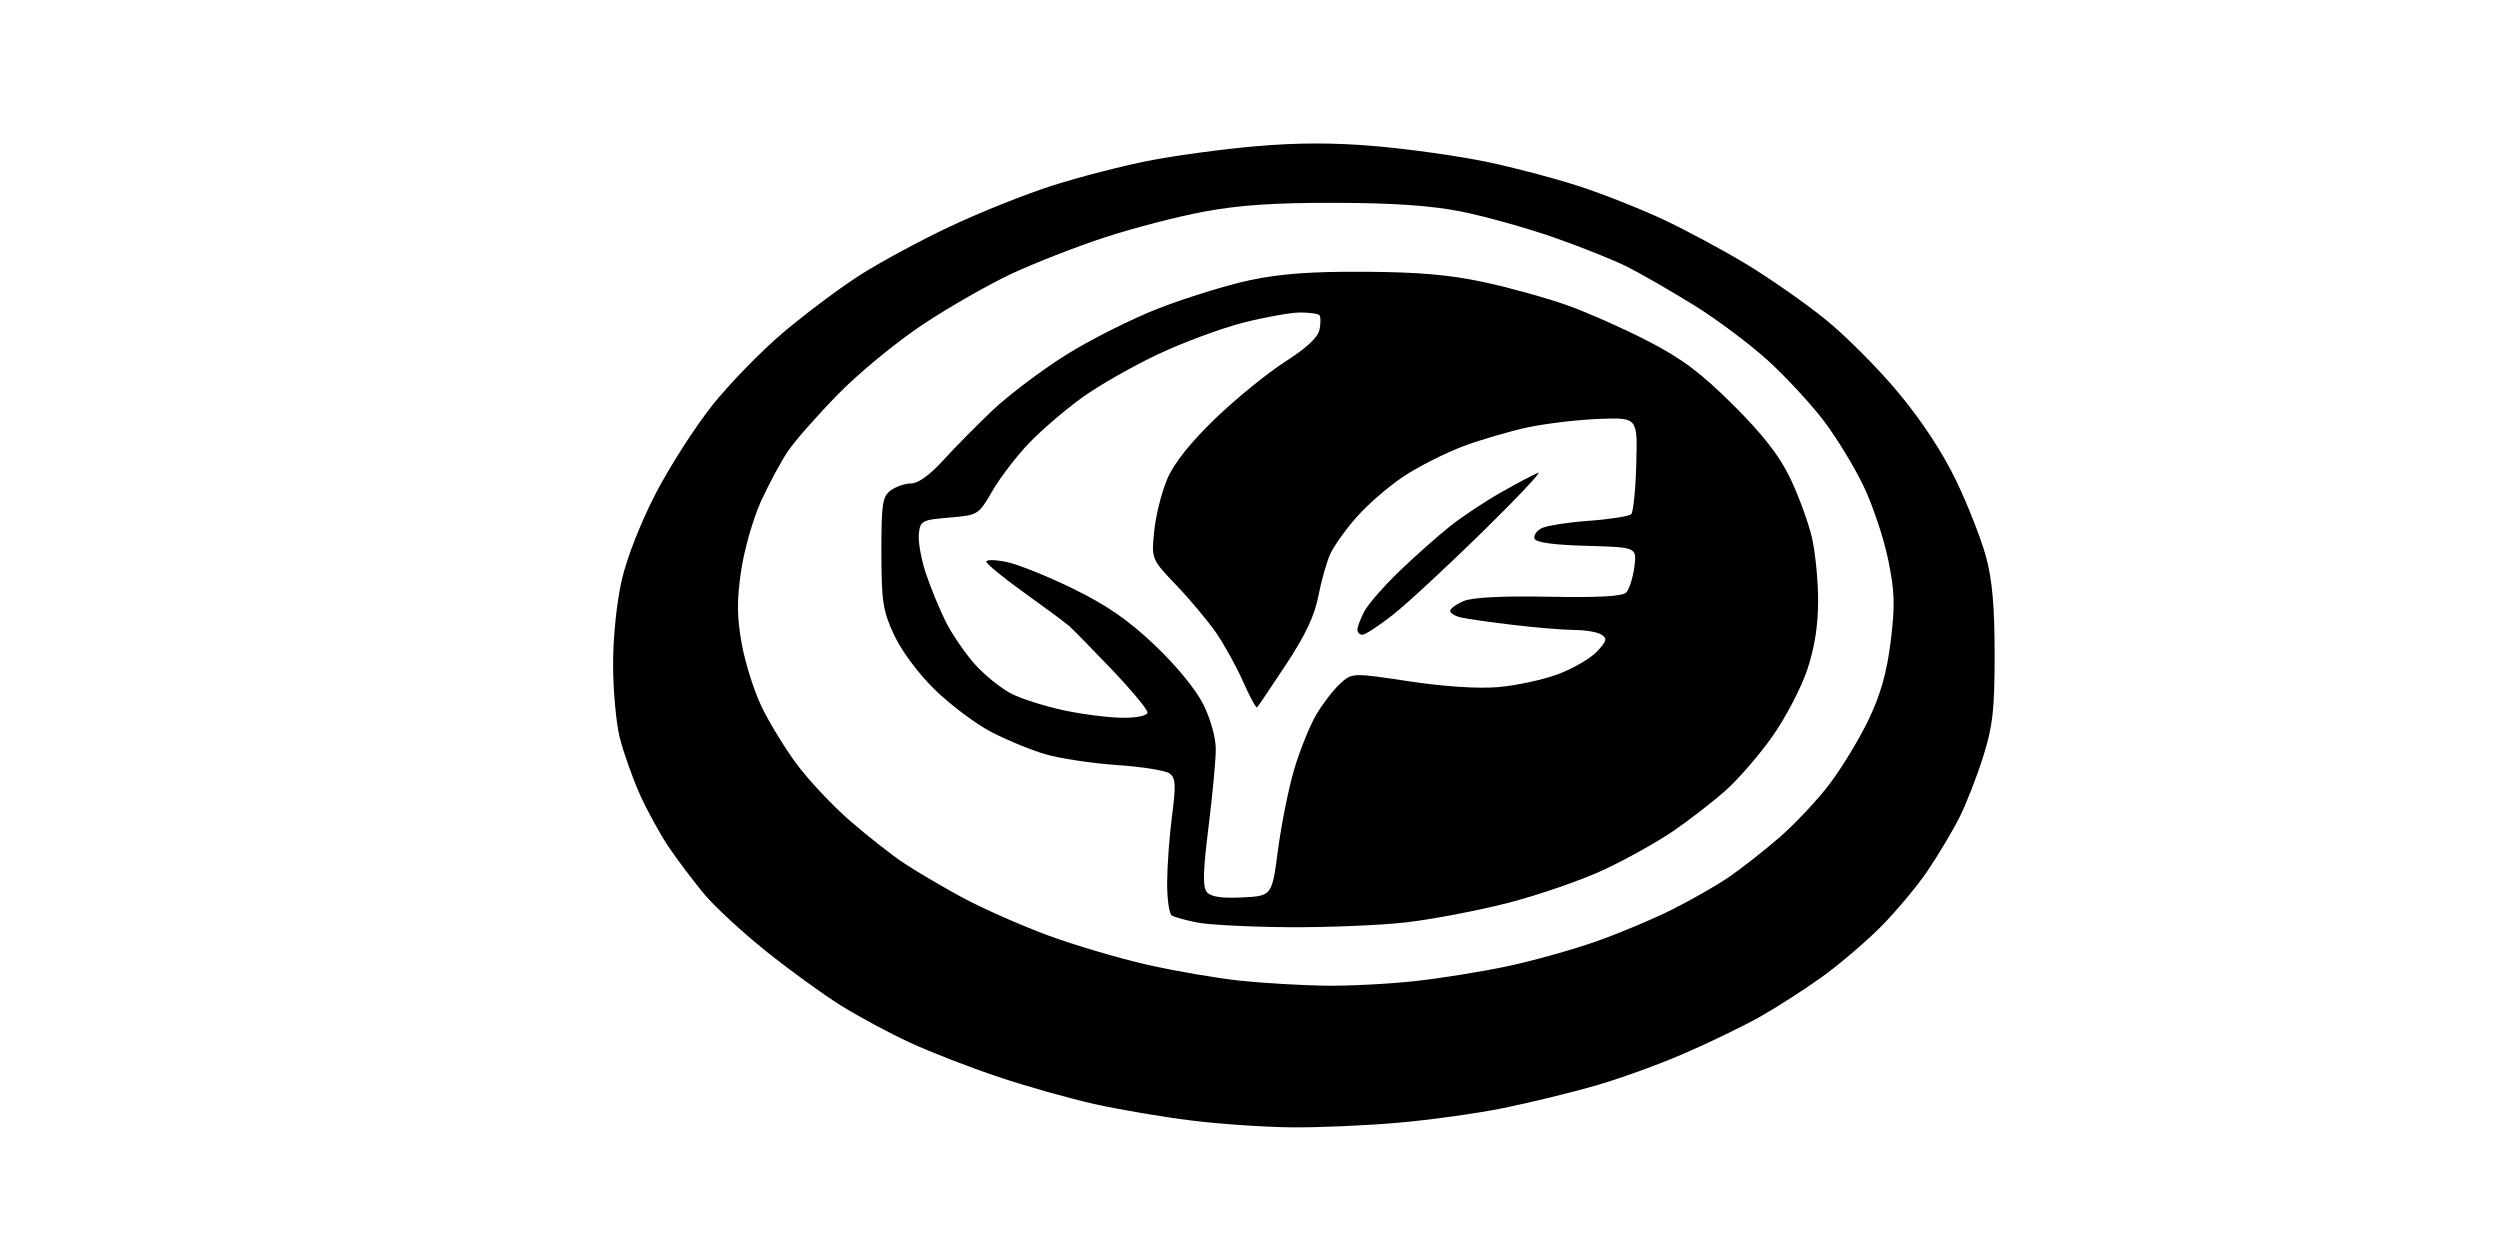 <?xml version="1.0" encoding="UTF-8" standalone="no"?>
<svg 
  version="1.1" 
  xmlns="http://www.w3.org/2000/svg" 
  xmlns:xlink="http://www.w3.org/1999/xlink" 
  xmlns:svg="http://www.w3.org/2000/svg"
  xmlns:rdf="http://www.w3.org/1999/02/22-rdf-syntax-ns#"
  xmlns:cc="http://creativecommons.org/ns#"
  xmlns:dc="http://purl.org/dc/elements/1.1/"
  viewBox="0 0 512 256"
  width="512"
  height="256"
>
<style>svg {background-color: white; }</style>"
<path stroke="none" fill="black" fill-rule="evenodd" d="M264.50,230.88C259.00,230.83 249.78,230.20 244.00,229.48C238.22,228.77 229.35,227.26 224.28,226.14C219.20,225.02 210.31,222.51 204.51,220.57C198.71,218.63 190.53,215.46 186.34,213.52C182.14,211.58 175.74,208.14 172.11,205.86C168.47,203.59 161.59,198.58 156.80,194.74C152.02,190.90 146.37,185.68 144.24,183.13C142.12,180.58 138.90,176.33 137.10,173.69C135.29,171.04 132.57,166.09 131.04,162.69C129.52,159.28 127.66,154.03 126.91,151.00C126.16,147.97 125.56,141.22 125.56,136.00C125.56,130.44 126.30,123.29 127.34,118.77C128.40,114.18 131.24,106.96 134.31,101.03C137.17,95.53 142.36,87.43 145.85,83.04C149.35,78.64 155.87,71.94 160.35,68.14C164.83,64.35 171.82,59.11 175.87,56.50C179.93,53.88 188.25,49.37 194.37,46.48C200.49,43.58 210.00,39.77 215.50,38.02C221.00,36.26 229.94,33.95 235.36,32.90C240.78,31.84 250.71,30.50 257.42,29.93C265.98,29.20 273.31,29.20 281.92,29.95C288.68,30.54 298.78,31.97 304.36,33.12C309.94,34.28 318.50,36.53 323.38,38.13C328.27,39.72 336.04,42.80 340.65,44.96C345.26,47.12 352.89,51.22 357.61,54.07C362.33,56.92 369.59,61.98 373.73,65.32C377.88,68.65 384.65,75.44 388.78,80.41C393.58,86.17 397.86,92.69 400.63,98.46C403.02,103.43 405.76,110.42 406.73,114.00C408.01,118.71 408.50,124.22 408.50,134.00C408.50,145.38 408.13,148.68 406.15,154.97C404.86,159.09 402.66,164.71 401.26,167.47C399.87,170.24 396.93,175.14 394.75,178.37C392.56,181.59 388.20,186.80 385.06,189.94C381.92,193.08 376.45,197.72 372.90,200.25C369.35,202.78 363.76,206.37 360.48,208.22C357.19,210.07 350.23,213.45 345.00,215.72C339.77,218.00 331.45,221.01 326.50,222.41C321.55,223.82 313.18,225.85 307.91,226.93C302.63,228.01 292.95,229.36 286.41,229.93C279.86,230.51 270.00,230.94 264.50,230.88zM271.29,201.87C276.12,201.94 284.45,201.52 289.79,200.93C295.13,200.35 303.75,198.95 308.94,197.84C314.14,196.72 322.24,194.45 326.94,192.79C331.65,191.13 338.65,188.19 342.50,186.25C346.35,184.32 351.52,181.36 354.00,179.68C356.48,178.00 361.12,174.36 364.33,171.59C367.54,168.82 372.22,163.85 374.72,160.53C377.23,157.21 380.82,151.30 382.69,147.38C385.15,142.24 386.41,137.78 387.21,131.38C388.13,123.95 388.05,121.20 386.69,114.58C385.79,110.22 383.54,103.47 381.67,99.58C379.81,95.69 376.17,89.70 373.59,86.29C371.00,82.87 365.88,77.31 362.20,73.95C358.52,70.58 351.67,65.44 346.97,62.53C342.27,59.63 336.16,56.10 333.41,54.71C330.65,53.31 323.80,50.57 318.19,48.61C312.57,46.66 304.05,44.28 299.24,43.32C293.08,42.10 285.48,41.57 273.50,41.54C261.01,41.51 253.85,41.99 246.50,43.36C241.00,44.39 231.78,46.79 226.00,48.70C220.22,50.61 211.76,53.92 207.20,56.05C202.63,58.18 194.53,62.80 189.20,66.32C183.86,69.84 176.02,76.27 171.76,80.61C167.50,84.95 162.84,90.24 161.39,92.37C159.95,94.50 157.45,99.15 155.83,102.71C154.22,106.27 152.39,112.68 151.77,116.96C150.89,122.96 150.92,126.33 151.89,131.77C152.58,135.64 154.40,141.43 155.94,144.65C157.47,147.87 160.73,153.20 163.18,156.51C165.63,159.81 170.53,165.02 174.07,168.09C177.61,171.16 182.53,175.03 185.00,176.69C187.47,178.35 192.88,181.53 197.00,183.76C201.12,185.99 209.00,189.48 214.50,191.52C220.00,193.55 229.24,196.29 235.03,197.59C240.82,198.90 249.37,200.36 254.03,200.85C258.69,201.34 266.46,201.79 271.29,201.87zM263.79,189.89C255.93,189.83 247.58,189.40 245.23,188.94C242.89,188.48 240.53,187.83 239.98,187.49C239.44,187.16 239.01,184.10 239.03,180.69C239.05,177.29 239.50,171.12 240.04,167.00C240.86,160.72 240.77,159.32 239.52,158.40C238.70,157.80 233.86,157.02 228.77,156.68C223.67,156.34 217.03,155.33 214.00,154.44C210.97,153.54 205.95,151.46 202.82,149.81C199.70,148.15 194.58,144.29 191.44,141.23C188.10,137.96 184.65,133.34 183.13,130.08C180.81,125.11 180.53,123.26 180.51,113.17C180.50,103.11 180.72,101.69 182.44,100.42C183.51,99.64 185.40,99.00 186.64,99.00C188.05,99.00 190.49,97.24 193.19,94.25C195.56,91.64 200.11,87.03 203.31,84.00C206.51,80.97 213.18,75.93 218.14,72.80C223.10,69.66 231.73,65.31 237.33,63.14C242.92,60.97 251.32,58.37 256.00,57.38C262.21,56.06 268.55,55.59 279.50,55.66C290.61,55.72 296.96,56.28 304.00,57.80C309.23,58.93 316.88,61.06 321.00,62.53C325.12,64.00 332.55,67.30 337.50,69.85C344.51,73.47 348.38,76.38 355.02,83.00C361.16,89.12 364.42,93.32 366.66,98.00C368.37,101.58 370.35,106.97 371.06,110.00C371.77,113.03 372.35,118.88 372.35,123.00C372.35,128.10 371.64,132.63 370.12,137.17C368.89,140.84 365.70,146.96 363.03,150.76C360.36,154.56 356.00,159.60 353.34,161.95C350.68,164.31 345.85,168.04 342.62,170.24C339.38,172.45 333.04,175.99 328.51,178.11C323.99,180.23 315.16,183.28 308.90,184.90C302.63,186.51 293.13,188.32 287.79,188.92C282.45,189.51 271.65,189.95 263.79,189.89zM254.41,183.79C260.50,183.50 260.50,183.50 261.74,174.00C262.43,168.78 263.92,161.35 265.07,157.50C266.22,153.65 268.21,148.70 269.49,146.50C270.76,144.30 272.95,141.43 274.34,140.13C276.88,137.76 276.88,137.76 288.50,139.52C295.73,140.61 302.66,141.07 306.82,140.72C310.49,140.41 316.02,139.22 319.09,138.07C322.16,136.92 325.75,134.84 327.06,133.44C329.07,131.29 329.22,130.75 327.97,129.96C327.16,129.45 324.69,129.02 322.47,129.02C320.26,129.01 314.63,128.55 309.97,127.99C305.31,127.44 300.49,126.75 299.25,126.47C298.01,126.19 297.00,125.58 297.00,125.10C297.00,124.63 298.26,123.72 299.80,123.08C301.61,122.33 307.77,122.03 317.25,122.21C327.15,122.41 332.26,122.13 333.03,121.37C333.65,120.75 334.40,118.40 334.71,116.16C335.25,112.07 335.25,112.07 324.96,111.79C318.15,111.60 314.53,111.10 314.27,110.32C314.05,109.67 314.69,108.71 315.69,108.19C316.69,107.67 321.06,106.98 325.41,106.66C329.77,106.34 333.67,105.72 334.09,105.29C334.50,104.85 334.97,100.22 335.11,95.00C335.38,85.50 335.38,85.50 327.56,85.79C323.25,85.95 316.70,86.72 313.00,87.50C309.30,88.28 303.27,90.04 299.60,91.42C295.94,92.80 290.48,95.57 287.47,97.56C284.46,99.56 280.14,103.29 277.88,105.85C275.61,108.41 273.16,111.85 272.42,113.50C271.68,115.15 270.59,119.03 269.99,122.11C269.23,126.10 267.31,130.15 263.37,136.11C260.32,140.73 257.66,144.67 257.45,144.87C257.25,145.08 255.97,142.73 254.61,139.65C253.25,136.58 250.77,132.08 249.11,129.66C247.44,127.24 243.77,122.84 240.94,119.88C235.80,114.50 235.80,114.50 236.39,108.71C236.71,105.53 237.92,100.73 239.07,98.05C240.45,94.84 243.77,90.67 248.83,85.78C253.05,81.71 259.49,76.46 263.15,74.11C267.66,71.22 269.94,69.08 270.25,67.45C270.51,66.13 270.48,64.81 270.19,64.52C269.90,64.24 268.13,64.00 266.25,64.00C264.37,64.00 259.16,64.93 254.67,66.07C250.17,67.21 242.29,70.13 237.15,72.56C232.01,74.98 225.03,78.96 221.65,81.40C218.27,83.83 213.40,88.00 210.83,90.66C208.27,93.32 204.86,97.75 203.27,100.50C200.39,105.47 200.34,105.50 194.44,106.00C188.83,106.47 188.48,106.65 188.18,109.28C188.00,110.81 188.63,114.41 189.57,117.28C190.51,120.15 192.36,124.65 193.67,127.29C194.99,129.92 197.71,133.89 199.72,136.11C201.72,138.33 205.07,141.02 207.16,142.08C209.25,143.15 214.15,144.69 218.04,145.51C221.94,146.33 227.35,147.00 230.07,147.00C233.01,147.00 235.00,146.55 235.00,145.89C235.00,145.28 231.74,141.36 227.75,137.17C223.76,132.99 219.82,128.97 219.00,128.24C218.18,127.52 214.01,124.43 209.75,121.38C205.49,118.33 202.00,115.47 202.00,115.02C202.00,114.58 203.91,114.62 206.25,115.12C208.59,115.61 214.70,118.08 219.84,120.60C226.72,123.97 231.11,127.01 236.54,132.17C240.91,136.32 244.94,141.24 246.45,144.28C247.93,147.25 249.00,151.09 248.99,153.45C248.99,155.68 248.32,162.86 247.50,169.41C246.37,178.42 246.29,181.65 247.17,182.70C247.97,183.67 250.14,184.00 254.41,183.79zM279.03,130.00C278.46,130.00 278.00,129.53 278.00,128.95C278.00,128.37 278.64,126.69 279.42,125.20C280.21,123.72 283.47,119.98 286.67,116.91C289.88,113.84 294.52,109.71 297.00,107.75C299.48,105.78 304.20,102.65 307.50,100.79C310.80,98.92 314.19,97.14 315.03,96.81C315.87,96.49 310.70,101.98 303.53,109.01C296.36,116.04 288.15,123.64 285.28,125.90C282.41,128.15 279.60,130.00 279.03,130.00z" />

</svg>